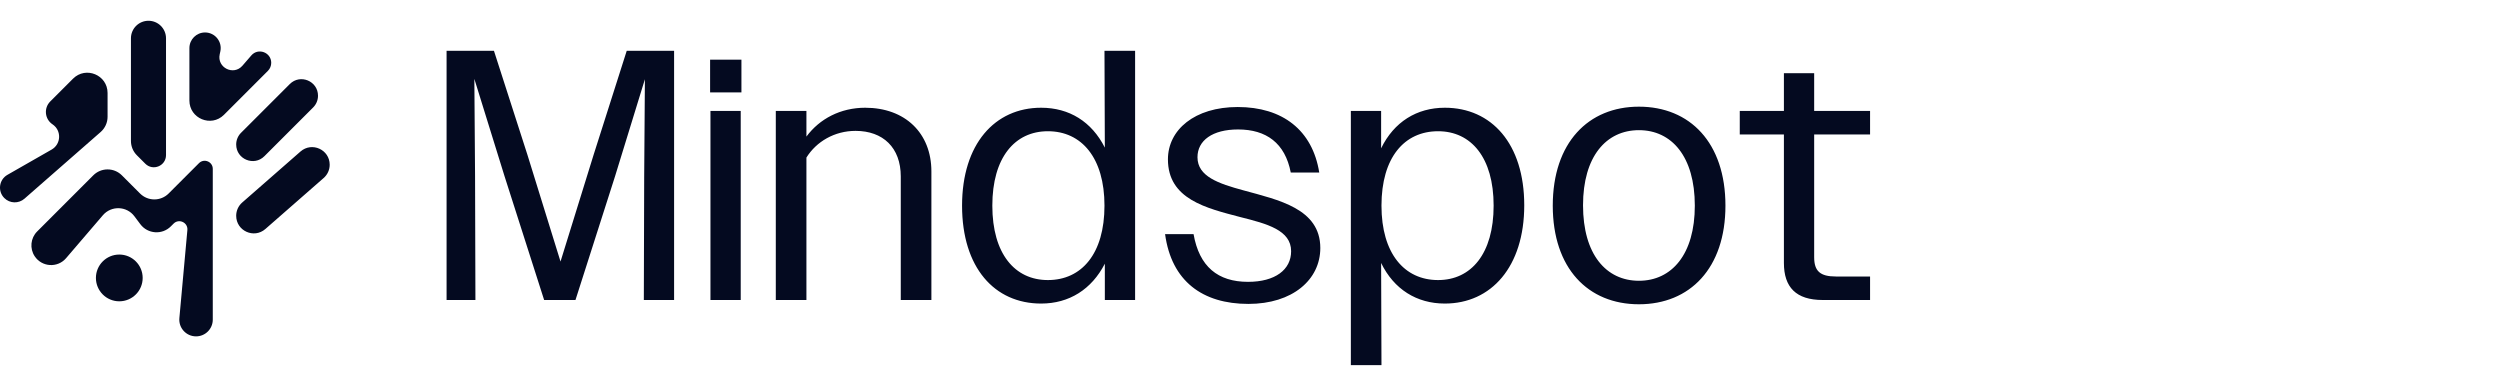 <svg width="350" height="52" viewBox="0 0 350 52" fill="none" xmlns="http://www.w3.org/2000/svg">
  <path fill-rule="evenodd" clip-rule="evenodd"
    d="M18.332 19.735V5.362C18.332 4.007 19.431 2.908 20.787 2.908C22.143 2.908 23.242 4.007 23.242 5.362V21.715C23.242 23.229 21.411 23.987 20.341 22.917L19.162 21.738C18.631 21.207 18.332 20.486 18.332 19.735ZM14.092 18.481L3.42 27.82C2.603 28.535 1.372 28.494 0.604 27.726C-0.357 26.765 -0.141 25.152 1.039 24.478L7.229 20.94C8.571 20.174 8.637 18.263 7.351 17.405C6.26 16.677 6.107 15.133 7.034 14.205L10.225 11.014C12.009 9.23 15.06 10.494 15.06 13.017V16.35C15.06 17.166 14.707 17.943 14.092 18.481ZM26.517 6.734V14.072C26.517 16.595 29.568 17.858 31.352 16.075L37.508 9.918C37.805 9.621 37.972 9.218 37.972 8.797C37.972 7.329 36.149 6.649 35.188 7.759L33.941 9.198C32.695 10.637 30.353 9.464 30.759 7.604L30.847 7.201C31.145 5.836 30.105 4.545 28.707 4.545C27.498 4.545 26.517 5.525 26.517 6.734ZM43.843 15.04L37.016 21.867C35.558 23.325 33.066 22.292 33.066 20.23C33.066 19.617 33.309 19.028 33.743 18.594L40.57 11.768C42.028 10.31 44.521 11.342 44.521 13.404C44.521 14.018 44.277 14.606 43.843 15.04ZM37.151 32.062L45.316 24.917C45.85 24.449 46.157 23.774 46.157 23.063C46.157 20.947 43.665 19.816 42.072 21.21L33.907 28.354C33.372 28.822 33.066 29.498 33.066 30.208C33.066 32.324 35.558 33.455 37.151 32.062ZM19.605 27.089L17.064 24.548C15.958 23.442 14.165 23.442 13.059 24.548L5.205 32.403C4.275 33.332 4.131 34.788 4.86 35.882C5.874 37.402 8.059 37.534 9.248 36.147L14.4 30.136C15.579 28.76 17.729 28.83 18.816 30.279L19.648 31.389C20.682 32.767 22.698 32.911 23.916 31.692L24.304 31.304C25.053 30.555 26.329 31.152 26.233 32.208L25.112 44.537C24.988 45.909 26.068 47.092 27.446 47.092C28.74 47.092 29.789 46.043 29.789 44.749V23.644C29.789 22.635 28.569 22.13 27.856 22.843L23.61 27.089C22.504 28.195 20.711 28.195 19.605 27.089ZM16.701 42.183C18.509 42.183 19.974 40.718 19.974 38.91C19.974 37.102 18.509 35.637 16.701 35.637C14.894 35.637 13.428 37.102 13.428 38.91C13.428 40.718 14.894 42.183 16.701 42.183Z"
    fill="#040A20" />
  <path
    d="M62.521 42V7.108H69.151L73.837 21.663L78.472 36.617L83.108 21.663L87.744 7.108H94.373V42H90.136L90.186 24.703L90.286 11.095L86.099 24.703L80.566 42H76.179L70.646 24.703L66.409 11.046L66.509 24.703L66.559 42H62.521ZM99.414 12.94V8.354H103.8V12.94H99.414ZM99.464 42V15.532H103.701V42H99.464ZM108.612 42V15.532H112.899V19.121C114.743 16.628 117.684 15.083 121.123 15.083C126.706 15.083 130.395 18.622 130.395 24.006V42H126.108V24.703C126.108 20.666 123.616 18.323 119.778 18.323C116.837 18.323 114.295 19.818 112.899 22.061V42H108.612ZM145.755 42.498C139.225 42.498 134.689 37.464 134.689 28.791C134.689 20.167 139.275 15.083 145.755 15.083C149.692 15.083 152.833 17.027 154.677 20.666L154.627 7.108H158.914V42H154.677V36.916C152.833 40.505 149.692 42.498 145.755 42.498ZM146.702 39.209C151.437 39.209 154.627 35.52 154.627 28.791C154.627 22.111 151.437 18.373 146.702 18.373C142.066 18.373 138.926 22.061 138.926 28.791C138.926 35.52 142.066 39.209 146.702 39.209ZM174.775 42.548C168.345 42.548 164.008 39.358 163.111 32.778H167.099C167.896 37.315 170.488 39.458 174.725 39.458C178.514 39.458 180.757 37.763 180.757 35.171C180.757 32.23 177.417 31.333 173.629 30.386C168.893 29.14 163.51 27.893 163.51 22.311C163.51 18.174 167.248 14.983 173.28 14.983C179.56 14.983 183.748 18.223 184.695 24.155H180.707C179.909 20.018 177.268 18.124 173.33 18.124C169.741 18.124 167.647 19.669 167.647 22.012C167.647 24.703 170.588 25.7 174.077 26.647C178.962 27.993 184.844 29.189 184.844 34.722C184.844 39.159 180.956 42.548 174.775 42.548ZM189.12 51.122V15.532H193.357V20.765C195.151 17.077 198.341 15.083 202.279 15.083C208.809 15.083 213.395 20.117 213.395 28.741C213.395 37.364 208.759 42.498 202.279 42.498C198.341 42.498 195.151 40.505 193.357 36.816L193.406 51.122H189.12ZM201.332 39.209C205.968 39.209 209.108 35.52 209.108 28.791C209.108 22.061 205.968 18.373 201.332 18.373C196.597 18.373 193.406 22.061 193.406 28.791C193.406 35.47 196.597 39.209 201.332 39.209ZM229.45 42.598C222.322 42.598 217.387 37.564 217.387 28.791C217.387 19.968 222.371 14.934 229.45 14.934C236.578 14.934 241.562 19.968 241.562 28.791C241.562 37.564 236.578 42.598 229.45 42.598ZM229.45 39.308C234.035 39.308 237.275 35.62 237.275 28.791C237.275 21.912 234.035 18.223 229.45 18.223C224.864 18.223 221.624 21.912 221.624 28.741C221.624 35.62 224.864 39.308 229.45 39.308ZM255.181 42C251.442 42 249.747 40.206 249.747 36.816V18.822H243.567V15.532H249.747V10.248H253.984V15.532H261.81V18.822H253.984V36.018C253.984 37.962 254.832 38.71 257.025 38.71H261.81V42H255.181Z"
    fill="#040A20" />
</svg>
